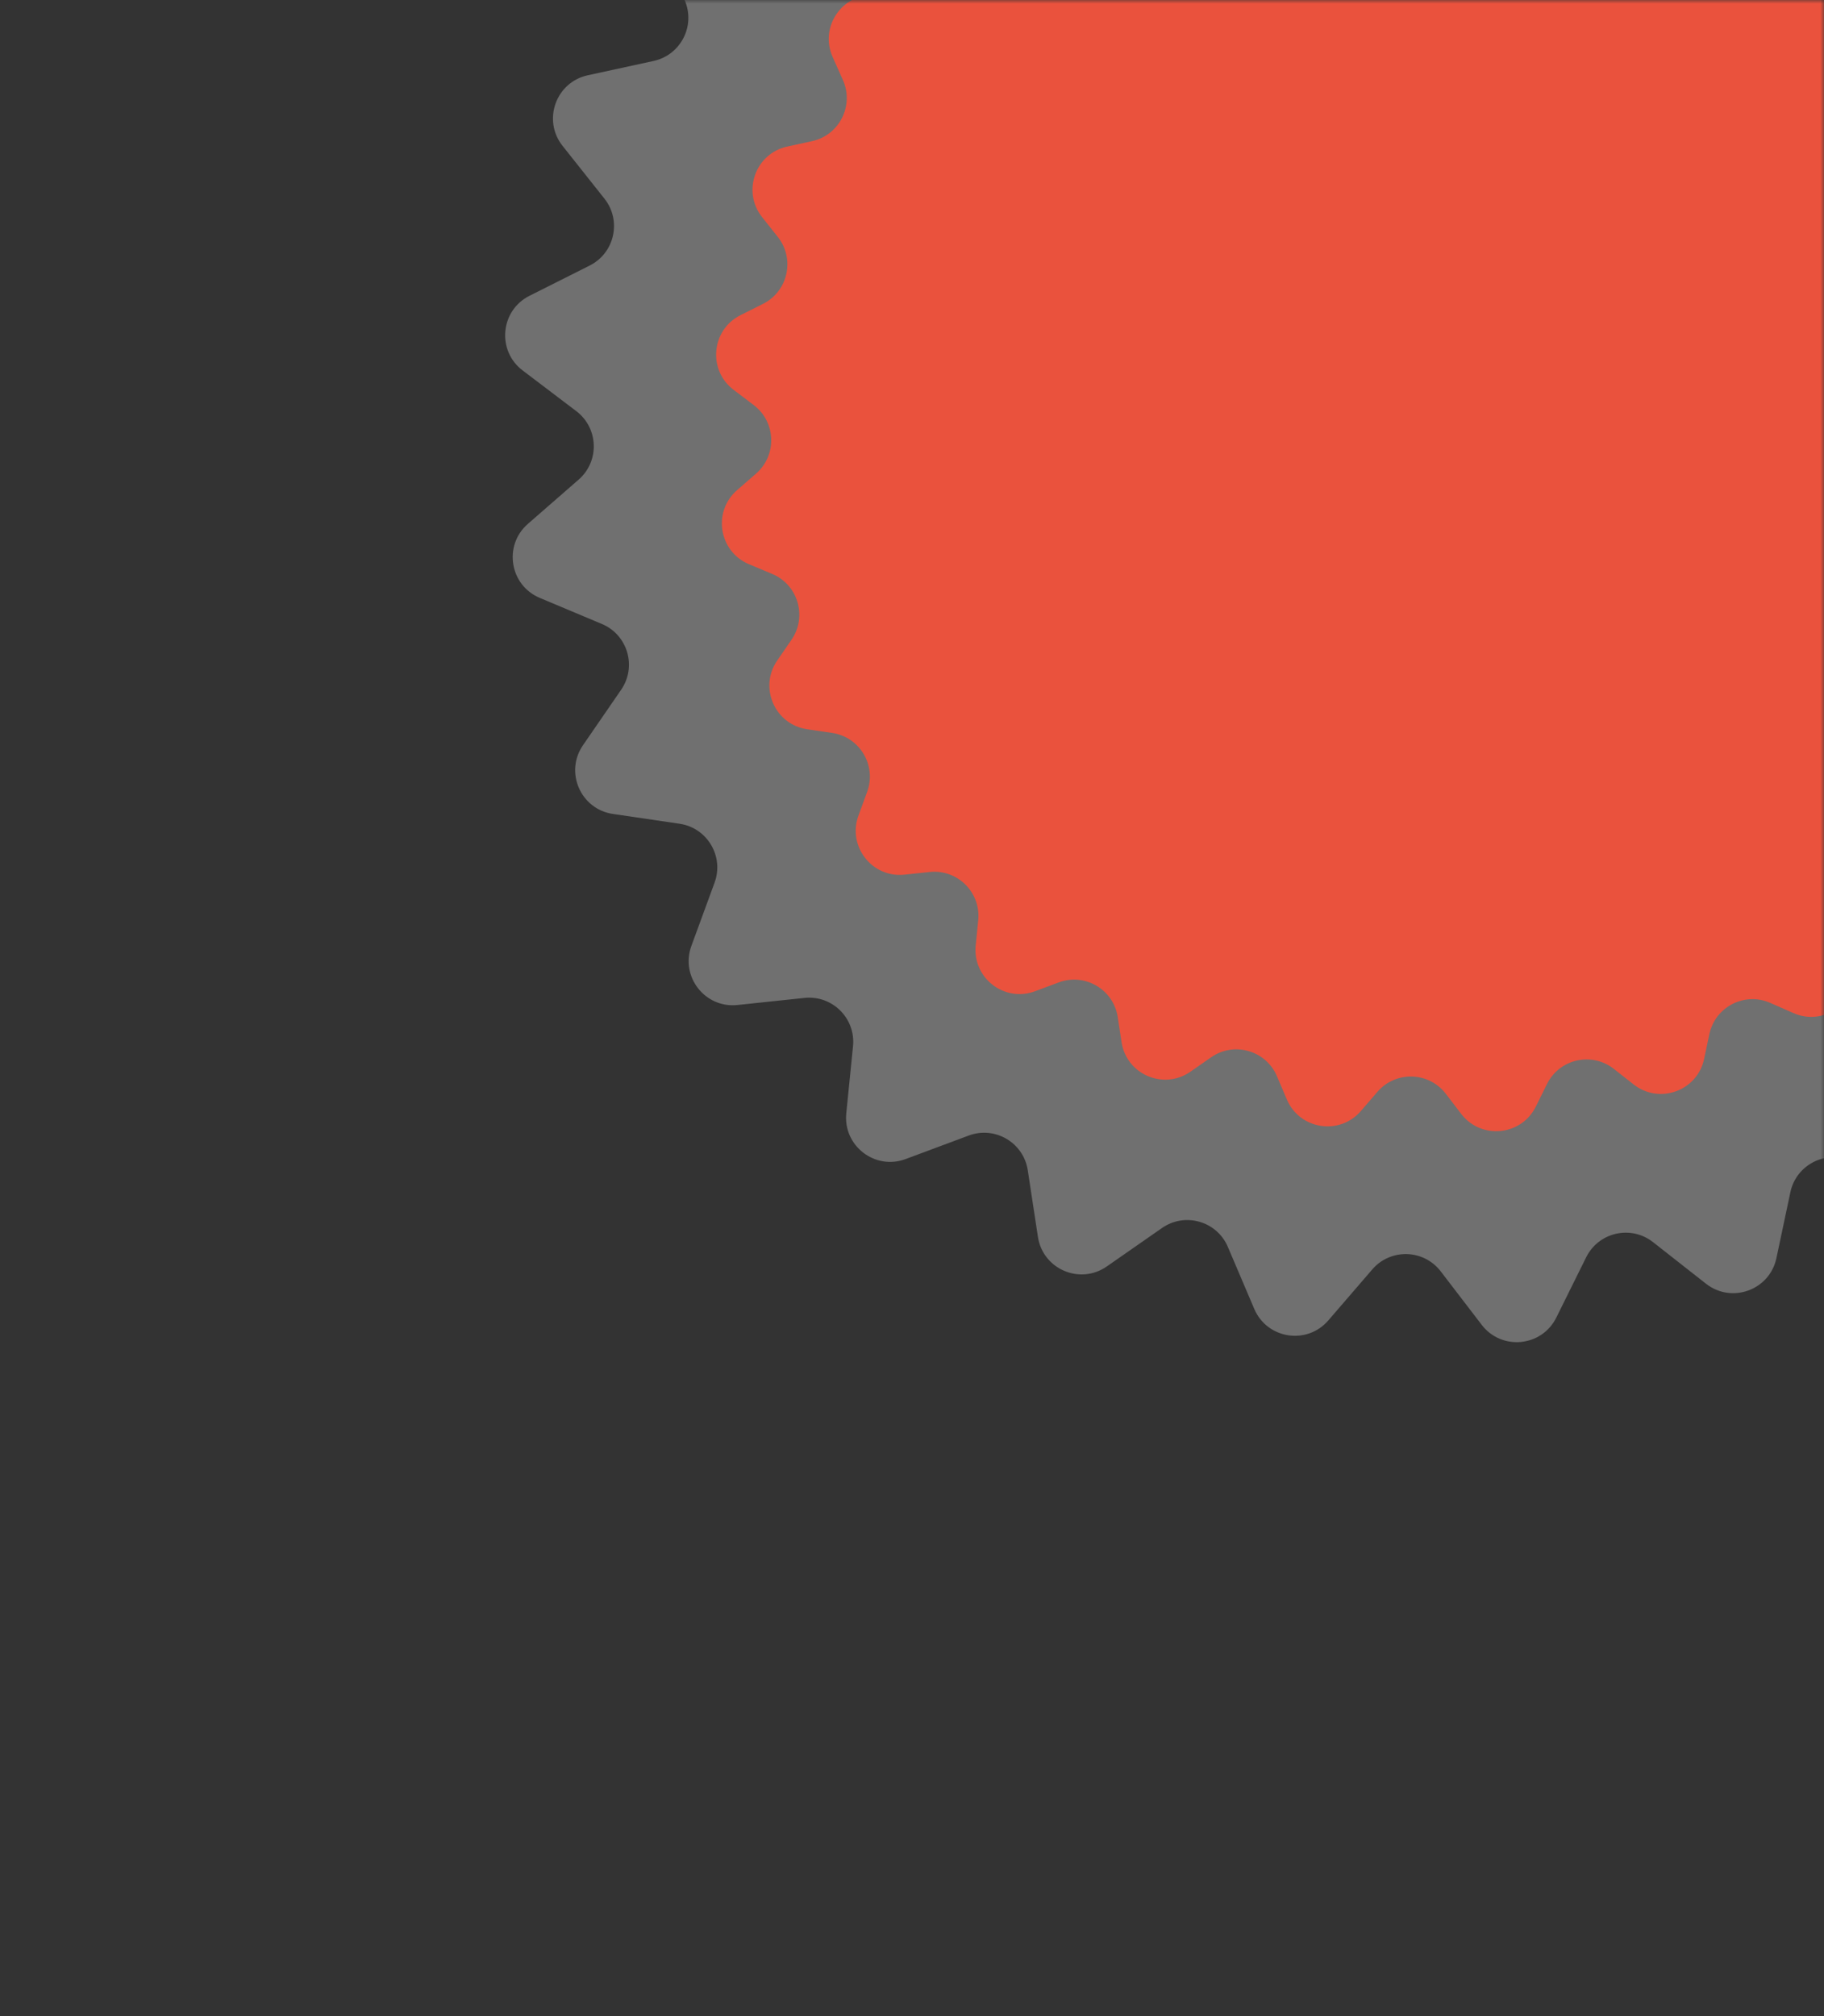 <svg width="248" height="274" viewBox="0 0 248 274" fill="none" xmlns="http://www.w3.org/2000/svg">
<rect x="0" y="0" width="248" height="274" fill="#333333" stroke="none"/>
<mask id="mask0_1024_29772" style="mask-type:alpha" maskUnits="userSpaceOnUse" x="0" y="0" width="248" height="274">
<rect width="248" height="274" fill="#DE4F3F"/>
</mask>
<g mask="url(#mask0_1024_29772)">
<path d="M162.334 -62.821C163.792 -67.017 169.145 -68.228 172.268 -65.07L178.709 -58.555C181.384 -55.849 185.871 -56.285 187.975 -59.456L193.04 -67.089C195.496 -70.79 200.982 -70.632 203.221 -66.796L207.839 -58.884C209.758 -55.597 214.212 -54.904 217.038 -57.452L223.843 -63.585C227.142 -66.559 232.416 -65.042 233.631 -60.77L236.136 -51.958C237.177 -48.298 241.319 -46.518 244.69 -48.283L252.806 -52.532C256.742 -54.592 261.473 -51.811 261.587 -47.37L261.822 -38.213C261.92 -34.408 265.489 -31.655 269.194 -32.526L278.111 -34.623C282.435 -35.64 286.326 -31.769 285.333 -27.44L283.283 -18.511C282.431 -14.802 285.204 -11.248 289.008 -11.17L298.167 -10.983C302.608 -10.893 305.415 -6.176 303.375 -2.23L299.17 5.908C297.423 9.289 299.224 13.421 302.89 14.443L311.714 16.901C315.993 18.093 317.538 23.36 314.582 26.675L308.484 33.511C305.951 36.352 306.668 40.802 309.965 42.703L317.901 47.279C321.749 49.498 321.936 54.983 318.248 57.459L310.642 62.564C307.482 64.685 307.07 69.174 309.79 71.835L316.339 78.241C319.514 81.347 318.331 86.706 314.143 88.187L305.507 91.24C301.919 92.509 300.403 96.754 302.376 100.008L307.126 107.841C309.429 111.639 306.95 116.536 302.526 116.929L293.401 117.739C289.61 118.075 287.087 121.81 288.189 125.453L290.841 134.221C292.127 138.472 288.509 142.599 284.126 141.879L275.086 140.394C271.331 139.777 267.957 142.767 268.119 146.569L268.508 155.722C268.696 160.16 264.165 163.256 260.099 161.469L251.712 157.783C248.228 156.251 244.217 158.308 243.428 162.031L241.529 170.993C240.608 175.338 235.448 177.211 231.954 174.468L224.748 168.812C221.755 166.463 217.358 167.458 215.668 170.867L211.599 179.075C209.627 183.055 204.164 183.586 201.462 180.06L195.889 172.79C193.574 169.77 189.068 169.64 186.583 172.522L180.601 179.46C177.7 182.824 172.277 181.98 170.536 177.893L166.946 169.465C165.455 165.964 161.123 164.718 157.999 166.891L150.48 172.124C146.834 174.661 141.791 172.494 141.121 168.103L139.74 159.047C139.167 155.285 135.281 153.001 131.714 154.329L123.13 157.527C118.968 159.078 114.622 155.726 115.065 151.306L115.98 142.191C116.36 138.404 113.164 135.225 109.379 135.625L100.269 136.588C95.852 137.055 92.477 132.727 94.005 128.556L97.158 119.955C98.467 116.382 96.162 112.508 92.397 111.954L83.334 110.621C78.94 109.975 76.747 104.943 79.264 101.284L84.457 93.737C86.614 90.602 85.345 86.276 81.836 84.804L73.389 81.258C69.293 79.54 68.42 74.121 71.769 71.203L78.675 65.184C81.544 62.684 81.391 58.179 78.358 55.88L71.058 50.345C67.519 47.661 68.021 42.196 71.99 40.202L80.176 36.09C83.576 34.382 84.548 29.98 82.183 26.999L76.488 19.823C73.728 16.344 75.573 11.175 79.913 10.231L88.865 8.284C92.583 7.475 94.619 3.453 93.069 -0.023L89.339 -8.389C87.53 -12.446 90.603 -16.994 95.041 -16.829L104.196 -16.488C107.999 -16.347 110.971 -19.736 110.334 -23.488L108.801 -32.52C108.058 -36.899 112.166 -40.539 116.424 -39.276L125.206 -36.67C128.854 -35.587 132.576 -38.131 132.892 -41.923L133.654 -51.052C134.023 -55.478 138.907 -57.983 142.717 -55.7L150.575 -50.992C153.839 -49.036 158.077 -50.574 159.326 -54.169L162.334 -62.821Z" fill="white" fill-opacity="0.3"/>
<path d="M168.693 -34.726C170.151 -38.922 175.504 -40.133 178.627 -36.974L181.044 -34.529C183.72 -31.822 188.206 -32.258 190.311 -35.429L192.212 -38.294C194.668 -41.996 200.154 -41.838 202.393 -38.002L204.126 -35.032C206.045 -31.745 210.499 -31.052 213.326 -33.6L215.88 -35.902C219.179 -38.876 224.454 -37.359 225.668 -33.086L226.609 -29.779C227.649 -26.118 231.791 -24.339 235.163 -26.104L238.209 -27.699C242.144 -29.759 246.876 -26.977 246.99 -22.537L247.078 -19.1C247.176 -15.295 250.745 -12.542 254.45 -13.413L257.797 -14.2C262.121 -15.217 266.012 -11.346 265.018 -7.017L264.249 -3.666C263.397 0.044 266.17 3.598 269.974 3.676L273.412 3.746C277.853 3.836 280.659 8.553 278.62 12.499L277.042 15.554C275.294 18.935 277.096 23.067 280.762 24.088L284.074 25.011C288.353 26.203 289.898 31.47 286.942 34.785L284.653 37.351C282.12 40.191 282.837 44.641 286.134 46.542L289.112 48.26C292.96 50.479 293.147 55.964 289.459 58.44L286.604 60.356C283.445 62.477 283.032 66.966 285.753 69.627L288.211 72.031C291.386 75.137 290.203 80.497 286.015 81.977L282.773 83.124C279.185 84.392 277.67 88.638 279.643 91.891L281.426 94.832C283.729 98.63 281.25 103.527 276.826 103.919L273.401 104.223C269.61 104.56 267.086 108.295 268.188 111.937L269.184 115.228C270.47 119.48 266.851 123.607 262.468 122.886L259.075 122.329C255.32 121.712 251.946 124.702 252.108 128.504L252.254 131.94C252.442 136.378 247.911 139.475 243.845 137.687L240.697 136.303C237.213 134.772 233.202 136.829 232.413 140.552L231.7 143.916C230.779 148.261 225.62 150.134 222.126 147.391L219.421 145.268C216.427 142.919 212.031 143.914 210.34 147.323L208.813 150.404C206.84 154.384 201.378 154.915 198.675 151.39L196.584 148.66C194.268 145.64 189.762 145.51 187.277 148.393L185.032 150.997C182.132 154.361 176.708 153.517 174.968 149.43L173.62 146.267C172.129 142.765 167.797 141.519 164.673 143.693L161.851 145.657C158.205 148.194 153.162 146.028 152.492 141.637L151.974 138.237C151.4 134.475 147.514 132.191 143.948 133.519L140.725 134.72C136.563 136.27 132.217 132.918 132.661 128.498L133.004 125.077C133.384 121.29 130.188 118.111 126.404 118.511L122.984 118.872C118.567 119.339 115.191 115.011 116.72 110.841L117.903 107.612C119.213 104.039 116.908 100.165 113.143 99.611L109.741 99.111C105.346 98.465 103.153 93.433 105.671 89.774L107.62 86.941C109.777 83.806 108.508 79.481 104.999 78.008L101.828 76.677C97.733 74.958 96.86 69.539 100.208 66.621L102.801 64.362C105.67 61.862 105.516 57.357 102.484 55.057L99.744 52.98C96.204 50.297 96.706 44.831 100.675 42.837L103.748 41.294C107.149 39.586 108.12 35.184 105.755 32.203L103.618 29.509C100.857 26.03 102.702 20.861 107.042 19.917L110.402 19.186C114.121 18.377 116.157 14.355 114.607 10.879L113.207 7.739C111.398 3.682 114.471 -0.865 118.91 -0.7L122.346 -0.573C126.149 -0.431 129.121 -3.821 128.484 -7.573L127.909 -10.963C127.165 -15.342 131.273 -18.982 135.531 -17.719L138.828 -16.74C142.476 -15.658 146.197 -18.201 146.514 -21.994L146.8 -25.42C147.169 -29.847 152.052 -32.352 155.863 -30.069L158.812 -28.301C162.077 -26.345 166.314 -27.883 167.564 -31.478L168.693 -34.726Z" fill="#EA523D"/>
</g>
</svg>
